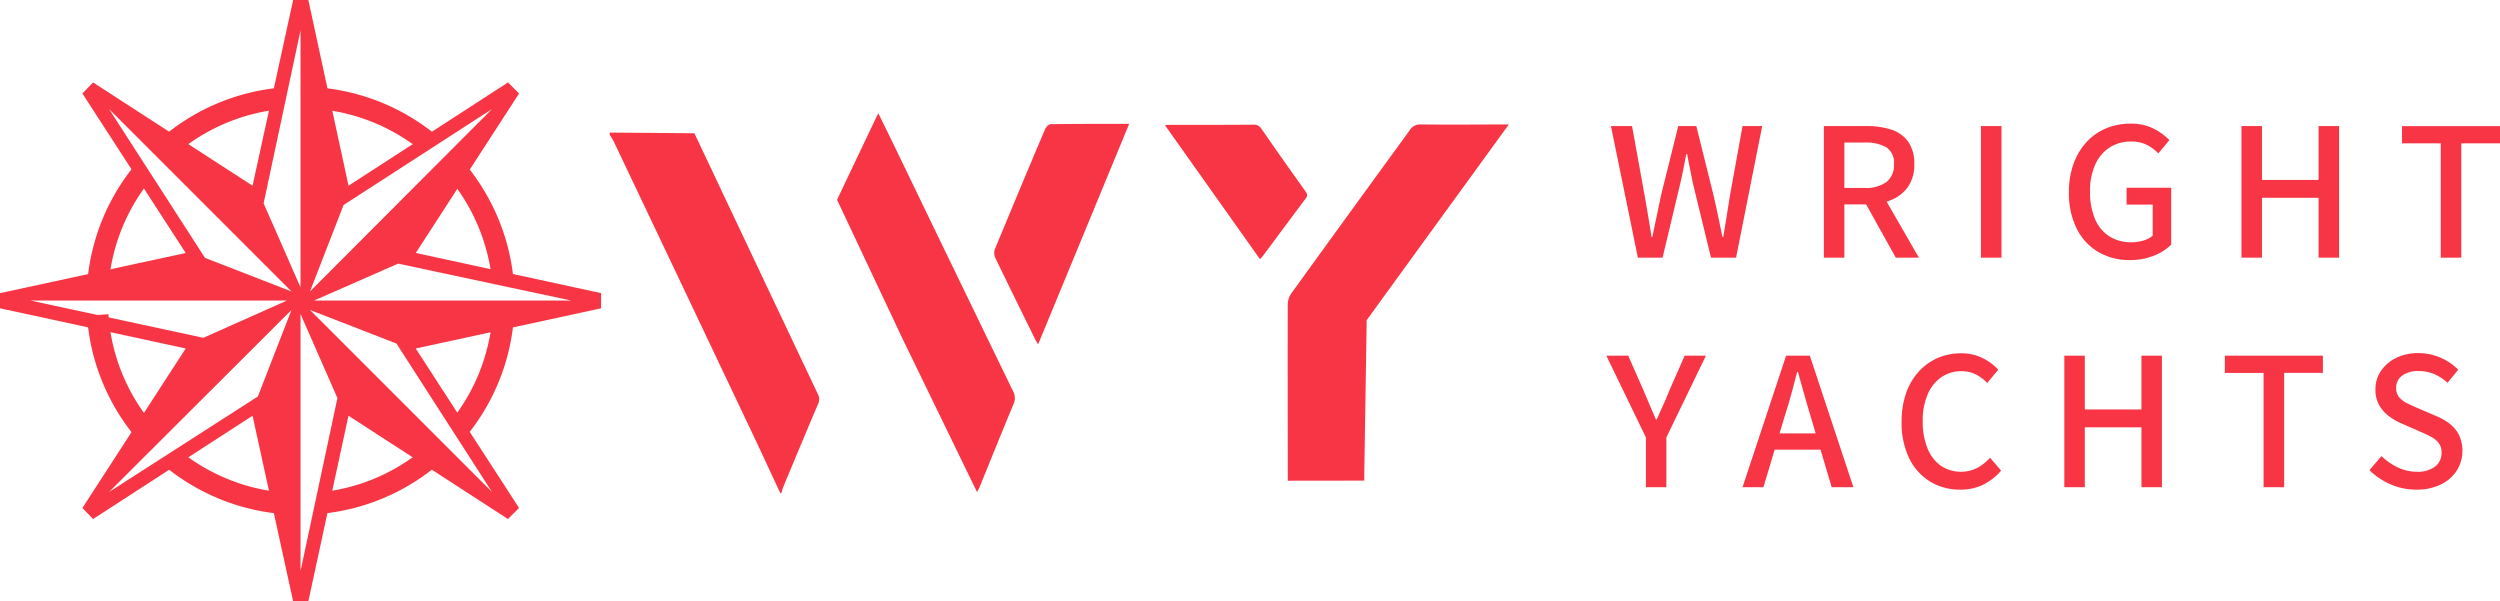 <?xml version="1.0" encoding="UTF-8"?>
<svg id="logo" xmlns="http://www.w3.org/2000/svg" width="174.243" height="41.92" viewBox="0 0 174.243 41.92">
  <defs>
    <style>
      .cls-1 {
        fill: #f73545;
      }
    </style>
  </defs>
  <path id="Path_137" data-name="Path 137" class="cls-1" d="M2.156,0,.28-9.17H1.75l.868,4.788q.126.728.252,1.463t.238,1.477h.056q.154-.742.308-1.477T3.78-4.382L4.97-9.17H6.23L7.42-4.382q.168.714.322,1.456L8.05-1.442h.056q.126-.742.245-1.484t.231-1.456L9.45-9.17h1.372L9,0H7.252L6.006-5.124q-.112-.546-.217-1.064t-.2-1.036H5.53q-.1.518-.2,1.036T5.1-5.124L3.878,0ZM15.12,0V-9.17h3a5.4,5.4,0,0,1,1.694.245,2.324,2.324,0,0,1,1.176.833A2.607,2.607,0,0,1,21.42-6.51a2.659,2.659,0,0,1-.434,1.568,2.639,2.639,0,0,1-1.176.924,4.386,4.386,0,0,1-1.694.308H16.548V0Zm5.012,0L17.85-4.1l1.064-.812L21.742,0ZM16.548-4.858h1.4a2.44,2.44,0,0,0,1.533-.413,1.48,1.48,0,0,0,.525-1.239,1.287,1.287,0,0,0-.525-1.176,2.863,2.863,0,0,0-1.533-.336h-1.4ZM26.068,0V-9.17H27.5V0ZM36.442.168a4.278,4.278,0,0,1-2.177-.553A3.875,3.875,0,0,1,32.753-2,5.5,5.5,0,0,1,32.2-4.564a5.7,5.7,0,0,1,.329-2,4.464,4.464,0,0,1,.91-1.505A3.857,3.857,0,0,1,34.8-9.016a4.363,4.363,0,0,1,1.687-.322,3.454,3.454,0,0,1,1.638.357A4.085,4.085,0,0,1,39.2-8.19l-.77.924a3.082,3.082,0,0,0-.784-.588,2.369,2.369,0,0,0-1.12-.238,2.68,2.68,0,0,0-1.5.42,2.758,2.758,0,0,0-1,1.2,4.463,4.463,0,0,0-.357,1.862,4.8,4.8,0,0,0,.336,1.883A2.65,2.65,0,0,0,34.993-1.5a2.834,2.834,0,0,0,1.589.427,2.683,2.683,0,0,0,.826-.126,1.749,1.749,0,0,0,.63-.336V-3.7h-1.82V-4.872h3.108V-.91a3.489,3.489,0,0,1-1.2.77A4.4,4.4,0,0,1,36.442.168ZM44.226,0V-9.17h1.428v3.752H49.6V-9.17H51.03V0H49.6V-4.172H45.654V0ZM58.114,0V-7.966h-2.7v-1.2h6.832v1.2h-2.7V0ZM2.716,16V12.528L-.042,6.83H1.484L2.562,9.28q.21.5.42.994t.434,1.008h.056q.224-.518.448-1.008t.42-.994L5.418,6.83H6.9l-2.758,5.7V16ZM9.45,16l3.038-9.17H14.14L17.178,16H15.666l-1.484-4.984q-.224-.756-.441-1.519t-.427-1.533h-.056q-.2.77-.406,1.533T12.4,11.016L10.906,16Zm1.708-2.618V12.248h4.284v1.134Zm13.454,2.786a3.957,3.957,0,0,1-2.072-.553A3.86,3.86,0,0,1,21.077,14a5.614,5.614,0,0,1-.539-2.562,5.93,5.93,0,0,1,.315-2,4.348,4.348,0,0,1,.889-1.505,3.856,3.856,0,0,1,1.323-.945,4.05,4.05,0,0,1,1.617-.322,3.266,3.266,0,0,1,1.519.343,3.6,3.6,0,0,1,1.071.805l-.77.924a2.8,2.8,0,0,0-.791-.6,2.179,2.179,0,0,0-1-.224,2.418,2.418,0,0,0-1.407.42,2.762,2.762,0,0,0-.952,1.2,4.622,4.622,0,0,0-.343,1.862,4.889,4.889,0,0,0,.329,1.883,2.755,2.755,0,0,0,.924,1.218,2.54,2.54,0,0,0,2.541.161,3.394,3.394,0,0,0,.9-.714l.77.9a4,4,0,0,1-1.253.98A3.565,3.565,0,0,1,24.612,16.168ZM31.878,16V6.83h1.428v3.752h3.948V6.83h1.428V16H37.254V11.828H33.306V16Zm13.888,0V8.034h-2.7V6.83H49.9v1.2h-2.7V16Zm10.64.168a4.424,4.424,0,0,1-1.778-.364,4.874,4.874,0,0,1-1.484-.994l.84-.98a4.2,4.2,0,0,0,1.141.791,3.032,3.032,0,0,0,1.309.3,2,2,0,0,0,1.288-.364,1.168,1.168,0,0,0,.448-.952,1.093,1.093,0,0,0-.189-.672,1.605,1.605,0,0,0-.518-.434,7.885,7.885,0,0,0-.763-.364l-1.274-.56a4.2,4.2,0,0,1-.875-.49,2.6,2.6,0,0,1-.707-.77,2.151,2.151,0,0,1-.28-1.134,2.222,2.222,0,0,1,.392-1.3,2.714,2.714,0,0,1,1.064-.9,3.459,3.459,0,0,1,1.54-.329A3.919,3.919,0,0,1,59.332,7.81l-.742.91a3.4,3.4,0,0,0-.917-.6,2.754,2.754,0,0,0-1.113-.217,1.854,1.854,0,0,0-1.127.315,1.026,1.026,0,0,0-.427.875.952.952,0,0,0,.217.644,1.731,1.731,0,0,0,.56.42q.343.168.707.322l1.274.546a4.2,4.2,0,0,1,.959.539,2.329,2.329,0,0,1,.658.784,2.628,2.628,0,0,1-.14,2.478,2.721,2.721,0,0,1-1.106.973A3.8,3.8,0,0,1,56.406,16.168Z" transform="translate(111.999 17.958)"/>
  <g id="Group_107" data-name="Group 107" transform="translate(-24.567 -23.655)">
    <path id="Path_6" data-name="Path 6" class="cls-1" d="M282.955,59.972l-6.623-9.337c.17-.009.276-.02.382-.02,1.932,0,3.864,0,5.8-.015a.588.588,0,0,1,.551.3q1.5,2.162,3.035,4.308c.127.178.214.31.052.525-1.022,1.358-2.032,2.725-3.048,4.089C283.068,59.862,283.024,59.9,282.955,59.972Z" transform="translate(-170.572 -18.255)"/>
    <path id="Path_7" data-name="Path 7" class="cls-1" d="M248.846,50.42,242.5,65.79c-.093-.161-.159-.26-.211-.365-.931-1.893-1.866-3.784-2.781-5.685a.807.807,0,0,1-.017-.589q1.727-4.187,3.495-8.357c.063-.15.25-.349.382-.351C245.17,50.417,246.973,50.422,248.846,50.42Z" transform="translate(-145.58 -18.133)"/>
    <g id="Group_105" data-name="Group 105" transform="translate(67.059 31.559)">
      <path id="Path_8" data-name="Path 8" class="cls-1" d="M308.194,74.829v.54l-5.333.007v-.46c0-3.952-.014-7.9,0-11.856a1.343,1.343,0,0,1,.243-.735q4.12-5.7,8.26-11.379a.824.824,0,0,1,.762-.4c1.876.021,3.752.006,5.627,0h.515l-3.207,4.413q-3.353,4.611-6.7,9.228" transform="translate(-255.599 -49.776)"/>
      <path id="Path_9" data-name="Path 9" class="cls-1" d="M162.233,52.355q4.3,9.1,8.612,18.194a.743.743,0,0,1,.006.679c-.823,1.927-1.627,3.863-2.434,5.8a3.562,3.562,0,0,0-.117.4l-.086,0c-.607-1.3-1.205-2.608-1.821-3.905q-4.884-10.295-9.778-20.585a5.176,5.176,0,0,0-.278-.459l-.009-.172" transform="translate(-156.327 -50.971)"/>
      <g id="Group_104" data-name="Group 104" transform="translate(15.846 0)">
        <path id="Path_10" data-name="Path 10" class="cls-1" d="M217.737,67.531q-4.15-8.544-8.279-17.1c-.358-.739-.723-1.475-1.113-2.271-.058.105-.085.149-.106.194q-1.388,2.914-2.774,5.828l4.557,9.667h0l5.2,10.706c.081-.155.134-.239.171-.329.786-1.926,1.561-3.857,2.363-5.777A1.006,1.006,0,0,0,217.737,67.531Z" transform="translate(-205.464 -48.163)"/>
      </g>
    </g>
    <g id="Group_106" data-name="Group 106" transform="translate(24.567 23.655)">
      <path id="Path_11" data-name="Path 11" class="cls-1" d="M66.459,45.143l-12.917,2.8,7.2,11.115-.771.772-11.116-7.2-2.8,12.945H45L42.169,52.63l-11.116,7.2-.743-.772,7.2-11.115-12.945-2.8V44.087l12.945-2.8-7.2-11.116.743-.771,11.116,7.2L45,23.655h1.058l2.8,12.944,11.116-7.2.771.771-7.2,11.116,12.917,2.8ZM44.57,44.6H26.682L38.74,47.2Zm.314-.629L32.168,31.256l6.687,10.372Zm0,1.286L32.168,57.945l10.373-6.658Zm.629-1.572V25.769L42.941,37.828ZM48.085,51.4l-2.572-5.858V63.46ZM58.858,31.256,48.513,37.943,46.17,43.972Zm0,26.689L52.2,47.6,46.17,45.258ZM64.373,44.6,52.314,42.029,46.456,44.6Z" transform="translate(-24.567 -23.655)"/>
      <path id="Path_12" data-name="Path 12" class="cls-1" d="M45.767,68.616a14.107,14.107,0,0,1,3.085-7.578" transform="translate(-38.93 -48.982)"/>
      <path id="Path_13" data-name="Path 13" class="cls-1" d="M44.947,67.7l-1.491-.138A14.825,14.825,0,0,1,46.7,59.579l1.164.942A13.331,13.331,0,0,0,44.947,67.7" transform="translate(-37.364 -47.994)"/>
      <path id="Path_14" data-name="Path 14" class="cls-1" d="M48.791,99.624a14.1,14.1,0,0,1-3.108-7.911" transform="translate(-38.873 -69.765)"/>
      <path id="Path_15" data-name="Path 15" class="cls-1" d="M46.639,99.988a14.8,14.8,0,0,1-3.273-8.33l1.493-.1A13.323,13.323,0,0,0,47.8,99.045Z" transform="translate(-37.303 -69.657)"/>
      <path id="Path_16" data-name="Path 16" class="cls-1" d="M69.518,126.026a14.1,14.1,0,0,1-7.391-3.017" transform="translate(-50.014 -90.968)"/>
      <path id="Path_17" data-name="Path 17" class="cls-1" d="M68.461,125.542a14.834,14.834,0,0,1-7.782-3.177l.934-1.17a13.347,13.347,0,0,0,7,2.856Z" transform="translate(-49.033 -89.74)"/>
      <path id="Path_18" data-name="Path 18" class="cls-1" d="M101.382,123a14.1,14.1,0,0,1-7.393,3.018" transform="translate(-71.601 -90.965)"/>
      <path id="Path_19" data-name="Path 19" class="cls-1" d="M93.9,125.539l-.151-1.49a13.335,13.335,0,0,0,7-2.858l.934,1.17a14.835,14.835,0,0,1-7.784,3.178" transform="translate(-71.442 -89.736)"/>
      <path id="Path_20" data-name="Path 20" class="cls-1" d="M126.794,92.712a14.105,14.105,0,0,1-3.083,7.589" transform="translate(-91.738 -70.442)"/>
      <path id="Path_21" data-name="Path 21" class="cls-1" d="M123.071,100.628l-1.164-.942a13.332,13.332,0,0,0,2.919-7.186l1.491.137a14.827,14.827,0,0,1-3.246,7.991" transform="translate(-90.515 -70.297)"/>
      <path id="Path_22" data-name="Path 22" class="cls-1" d="M123.7,61.043a14.1,14.1,0,0,1,3.083,7.571" transform="translate(-91.732 -48.986)"/>
      <path id="Path_23" data-name="Path 23" class="cls-1" d="M124.818,67.694a13.34,13.34,0,0,0-2.92-7.17l1.164-.942a14.829,14.829,0,0,1,3.247,7.972Z" transform="translate(-90.509 -47.996)"/>
      <path id="Path_24" data-name="Path 24" class="cls-1" d="M100.755,46.97a13.363,13.363,0,0,0-7-2.858l.151-1.49a14.859,14.859,0,0,1,7.784,3.178Z" transform="translate(-71.442 -36.505)"/>
      <path id="Path_25" data-name="Path 25" class="cls-1" d="M60.7,47.194l-.964-1.146a14.821,14.821,0,0,1,8.085-3.425l.151,1.49A13.331,13.331,0,0,0,60.7,47.194" transform="translate(-48.397 -36.506)"/>
    </g>
  </g>
</svg>
